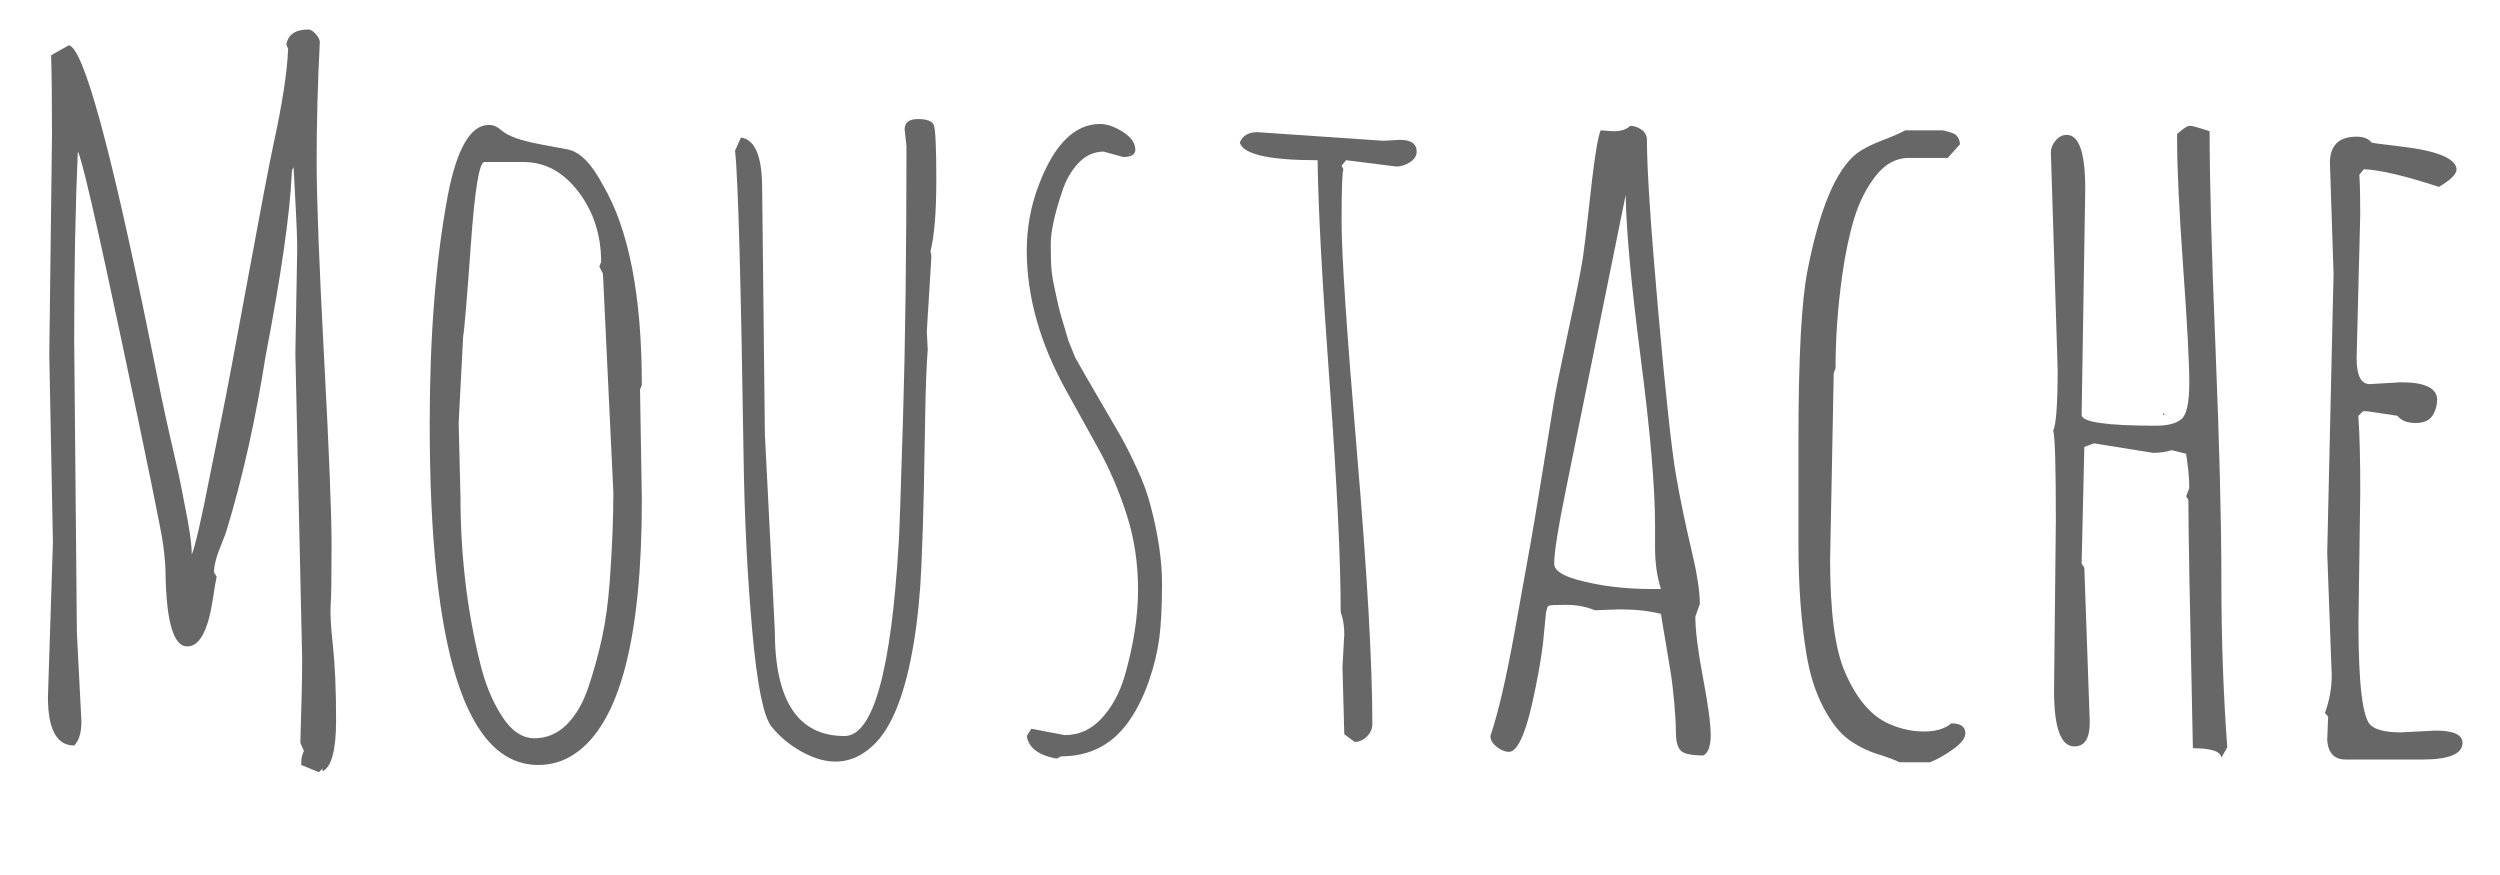 <?xml version="1.0" encoding="utf-8"?>
<!-- Generator: Adobe Illustrator 16.0.4, SVG Export Plug-In . SVG Version: 6.00 Build 0)  -->
<!DOCTYPE svg PUBLIC "-//W3C//DTD SVG 1.1//EN" "http://www.w3.org/Graphics/SVG/1.1/DTD/svg11.dtd">
<svg version="1.1" id="Ebene_1" xmlns="http://www.w3.org/2000/svg" xmlns:xlink="http://www.w3.org/1999/xlink" x="0px" y="0px"
	 width="200.044px" height="70px" viewBox="0 0 200.044 70" enable-background="new 0 0 200.044 70" xml:space="preserve">
<g>
	<path fill="#676767" d="M22.911,3.553c0.145-0.796,0.736-1.194,1.774-1.194c0.168,0,0.362,0.121,0.579,0.362
		c0.217,0.242,0.326,0.458,0.326,0.651c-0.169,3.306-0.253,6.479-0.253,9.519c0,3.041,0.199,8.289,0.597,15.745
		s0.597,12.463,0.597,15.021s-0.024,4.145-0.072,4.76c-0.049,0.615,0.012,1.707,0.181,3.275s0.253,3.547,0.253,5.936
		s-0.362,3.752-1.086,4.09V61.5l-0.29,0.289l-1.411-0.579v-0.217c0-0.313,0.072-0.615,0.217-0.904l-0.29-0.652
		c0.096-2.943,0.145-5.199,0.145-6.768L23.635,28.31l0.145-8.325c0-0.844-0.042-2.027-0.126-3.547
		c-0.085-1.521-0.139-2.534-0.163-3.041c-0.097,0.097-0.145,0.266-0.145,0.507c-0.145,3.209-0.845,8.083-2.099,14.623
		c-0.796,5.043-1.822,9.64-3.077,13.79c-0.072,0.266-0.205,0.628-0.398,1.086c-0.435,1.037-0.652,1.834-0.652,2.389l0.217,0.361
		c-0.048,0.169-0.157,0.809-0.326,1.919c-0.386,2.438-1.062,3.655-2.027,3.655c-1.086,0-1.665-1.918-1.737-5.755
		c0-0.627-0.067-1.441-0.199-2.443c-0.133-1.001-1.23-6.382-3.293-16.142S6.515,12.542,6.226,12.131
		c-0.194,4.464-0.29,9.459-0.29,14.984l0.217,23.562l0.362,7.058c0,0.894-0.194,1.533-0.579,1.919c-1.4,0-2.1-1.291-2.1-3.873
		l0.398-12.378l-0.29-15.021l0.217-17.59c0-2.823-0.024-4.946-0.072-6.37l1.412-0.796c1.158,0.145,3.33,8.048,6.515,23.707
		c0.651,3.282,1.158,5.707,1.52,7.275c0.362,1.569,0.615,2.685,0.76,3.349c0.145,0.664,0.301,1.454,0.47,2.37
		c0.386,1.858,0.579,3.21,0.579,4.054c0.29-0.747,0.76-2.787,1.412-6.116l1.05-5.212c0.29-1.399,0.959-4.953,2.009-10.66
		c1.049-5.706,1.743-9.344,2.081-10.913c0.7-3.208,1.086-5.73,1.158-7.564L22.911,3.553z"/>
	<path fill="#676767" d="M51.214,31.169l0.145,8.832c0,11.124-1.786,17.892-5.357,20.305c-0.869,0.603-1.846,0.904-2.932,0.904
		c-5.791,0-8.687-9.096-8.687-27.29c0-7.021,0.482-13.114,1.448-18.278c0.724-3.764,1.821-5.646,3.293-5.646
		c0.338,0,0.657,0.133,0.959,0.398c0.301,0.266,0.711,0.488,1.23,0.669c0.519,0.181,1.23,0.356,2.135,0.525
		c0.905,0.169,1.55,0.29,1.937,0.362c0.989,0.169,1.942,1.122,2.859,2.859c2.075,3.523,3.113,8.855,3.113,15.998L51.214,31.169z
		 M36.701,33.848l0.145,5.863c0,4.705,0.531,9.182,1.593,13.428c0.386,1.593,0.959,2.98,1.719,4.163
		c0.76,1.183,1.628,1.773,2.606,1.773c0.977,0,1.833-0.362,2.57-1.086c0.736-0.724,1.321-1.731,1.755-3.022
		c0.434-1.29,0.796-2.605,1.086-3.945c0.29-1.339,0.494-2.841,0.615-4.506c0.193-2.654,0.29-5.019,0.29-7.094l-0.833-17.518
		l-0.29-0.579l0.145-0.362c0-2.147-0.603-4.018-1.81-5.61c-1.207-1.593-2.678-2.389-4.416-2.389h-3.113
		c-0.411,0-0.772,2.202-1.086,6.605c-0.314,4.404-0.519,6.847-0.615,7.329L36.701,33.848z"/>
	<path fill="#676767" d="M74.162,26.5l0.073,1.484c-0.097,1.255-0.163,2.944-0.199,5.067s-0.072,4.139-0.109,6.044
		c-0.036,1.906-0.103,3.97-0.199,6.189c-0.097,2.22-0.29,4.211-0.579,5.972c-0.676,4.198-1.773,6.998-3.294,8.397
		c-1.641,1.544-3.559,1.701-5.755,0.471c-0.941-0.531-1.731-1.195-2.371-1.991c-0.64-0.796-1.152-3.359-1.538-7.691
		c-0.386-4.331-0.615-8.897-0.688-13.699c-0.217-14.429-0.447-22.657-0.688-24.685l0.471-1.049c1.134,0.145,1.701,1.508,1.701,4.09
		l0.217,19.654L62,50.461c0,5.622,1.858,8.433,5.574,8.433c2.292,0,3.74-5.176,4.343-15.526c0.048-0.7,0.163-4.042,0.344-10.026
		c0.181-5.984,0.271-13.198,0.271-21.644l-0.145-1.339c0-0.555,0.356-0.833,1.068-0.833c0.711,0,1.134,0.163,1.267,0.488
		c0.132,0.326,0.199,1.786,0.199,4.38s-0.157,4.506-0.471,5.736c0.048,0.097,0.073,0.253,0.073,0.471L74.162,26.5z"/>
	<path fill="#676767" d="M89.87,12.565l-1.556-0.434c-0.772,0-1.448,0.308-2.027,0.923s-1.014,1.381-1.303,2.298
		c-0.604,1.786-0.905,3.185-0.905,4.198c0,1.014,0.024,1.737,0.072,2.172c0.048,0.434,0.139,0.941,0.271,1.52
		c0.132,0.579,0.223,0.99,0.271,1.231c0.048,0.241,0.187,0.742,0.417,1.502c0.229,0.76,0.355,1.188,0.38,1.285l0.543,1.339
		c0.482,0.869,1.109,1.961,1.882,3.275c0.772,1.315,1.351,2.311,1.737,2.986c0.386,0.676,0.833,1.562,1.339,2.66
		c0.507,1.099,0.869,2.094,1.086,2.986c0.603,2.292,0.905,4.349,0.905,6.171s-0.072,3.281-0.217,4.379
		c-0.145,1.099-0.416,2.227-0.814,3.385c-0.398,1.158-0.887,2.171-1.466,3.04c-1.327,2.026-3.185,3.04-5.574,3.04l-0.362,0.182
		c-1.448-0.267-2.244-0.869-2.389-1.811l0.362-0.579l2.678,0.507c1.134,0,2.111-0.439,2.932-1.32
		c0.82-0.881,1.436-1.997,1.846-3.349c0.724-2.509,1.086-4.832,1.086-6.967c0-2.136-0.308-4.15-0.923-6.045
		c-0.615-1.894-1.357-3.625-2.226-5.193s-1.737-3.137-2.606-4.706c-2.099-3.788-3.149-7.516-3.149-11.184
		c0-1.882,0.338-3.679,1.014-5.393c1.23-3.161,2.847-4.742,4.85-4.742c0.555,0,1.164,0.211,1.828,0.633
		c0.664,0.422,0.995,0.899,0.995,1.43C90.847,12.373,90.521,12.565,89.87,12.565z M90.377,12.276v0.072h0.072
		C90.449,12.3,90.425,12.276,90.377,12.276z"/>
	<path fill="#676767" d="M111.731,13.326l-4.018-0.507l-0.361,0.435l0.145,0.29c-0.097,0.193-0.145,1.605-0.145,4.234
		c0,2.63,0.409,8.777,1.23,18.441c0.819,9.663,1.23,16.908,1.23,21.734c0,0.361-0.145,0.688-0.435,0.977
		c-0.289,0.29-0.615,0.435-0.978,0.435l-0.832-0.615l-0.145-5.393l0.145-2.606c0-0.675-0.097-1.267-0.289-1.773
		c0-4.198-0.296-10.315-0.888-18.351c-0.591-8.035-0.91-13.971-0.959-17.807c-3.885,0-5.96-0.471-6.225-1.412
		c0.217-0.555,0.688-0.833,1.412-0.833l10.062,0.688l1.34-0.073c0.893,0,1.339,0.314,1.339,0.941c0,0.338-0.181,0.622-0.543,0.851
		C112.455,13.211,112.093,13.326,111.731,13.326z"/>
	<path fill="#676767" d="M129.575,48.76l-1.954,0.072c-0.7-0.29-1.473-0.435-2.316-0.435c-0.846,0-1.304,0.024-1.376,0.072
		c-0.072,0.049-0.121,0.133-0.145,0.254c-0.024,0.121-0.049,0.205-0.072,0.253l-0.145,1.484c-0.097,1.255-0.326,2.763-0.688,4.524
		c-0.676,3.45-1.388,5.176-2.135,5.176c-0.314,0-0.64-0.133-0.978-0.398s-0.507-0.555-0.507-0.869
		c0.627-1.857,1.279-4.669,1.955-8.433c0.675-3.765,1.098-6.11,1.267-7.04c0.168-0.929,0.482-2.805,0.94-5.628
		s0.761-4.681,0.905-5.574c0.145-0.893,0.537-2.822,1.176-5.791c0.64-2.968,1.025-4.91,1.158-5.827
		c0.133-0.917,0.284-2.159,0.453-3.728c0.41-3.86,0.735-6.008,0.977-6.442l1.014,0.072c0.604,0,1.05-0.145,1.34-0.434
		c0.312,0,0.615,0.103,0.904,0.308c0.29,0.205,0.435,0.477,0.435,0.814c0,2.365,0.302,6.938,0.904,13.718
		c0.604,6.781,1.08,11.166,1.43,13.157c0.35,1.99,0.754,3.945,1.213,5.863c0.458,1.918,0.688,3.384,0.688,4.397l-0.361,1.014
		c0,1.11,0.204,2.745,0.615,4.904c0.409,2.159,0.615,3.68,0.615,4.561s-0.193,1.43-0.579,1.646c-1.014,0-1.635-0.145-1.864-0.435
		c-0.229-0.289-0.344-0.754-0.344-1.394c0-0.639-0.043-1.423-0.127-2.353c-0.085-0.929-0.169-1.67-0.253-2.226
		c-0.085-0.555-0.229-1.43-0.435-2.624s-0.332-1.96-0.38-2.299C131.963,48.881,130.853,48.76,129.575,48.76z M124.363,45.104
		c0,0.506,0.591,0.929,1.773,1.267c1.81,0.507,3.812,0.76,6.008,0.76h0.761c-0.314-0.965-0.471-2.075-0.471-3.33V42.1
		c0-3.063-0.38-7.528-1.14-13.392c-0.761-5.863-1.165-10.23-1.213-13.102c-2.582,12.765-4.181,20.649-4.796,23.653
		S124.363,44.212,124.363,45.104z"/>
	<path fill="#676767" d="M146.731,29.866l-0.29,14.948c0,4.175,0.398,7.166,1.194,8.977c0.917,2.123,2.087,3.499,3.512,4.126
		c0.916,0.41,1.852,0.615,2.805,0.615s1.683-0.218,2.189-0.651c0.748,0,1.122,0.266,1.122,0.796c0,0.387-0.332,0.814-0.995,1.285
		c-0.664,0.471-1.273,0.814-1.828,1.031h-2.461c-0.313-0.169-0.893-0.386-1.737-0.651s-1.623-0.657-2.335-1.177
		c-0.712-0.519-1.381-1.375-2.009-2.569c-0.627-1.194-1.073-2.588-1.339-4.181c-0.435-2.605-0.651-5.525-0.651-8.759v-8.47
		c0-6.587,0.241-11.099,0.724-13.536c0.965-4.946,2.28-8.071,3.945-9.375c0.435-0.337,1.104-0.681,2.009-1.031
		c0.905-0.35,1.526-0.621,1.864-0.814h2.968c0.048,0,0.114,0.012,0.199,0.036c0.084,0.024,0.15,0.042,0.199,0.054
		c0.048,0.013,0.114,0.031,0.199,0.054c0.084,0.024,0.145,0.042,0.181,0.055s0.09,0.036,0.163,0.072
		c0.072,0.036,0.12,0.066,0.145,0.09c0.217,0.217,0.325,0.471,0.325,0.76l-0.977,1.085h-3.113c-1.013,0-1.895,0.477-2.642,1.43
		c-0.748,0.954-1.321,2.082-1.72,3.384c-0.397,1.303-0.718,2.812-0.959,4.524c-0.362,2.582-0.543,5.08-0.543,7.493L146.731,29.866z"
		/>
	<path fill="#676767" d="M174.202,10.72c0,0,0.133-0.109,0.398-0.326c0.265-0.217,0.482-0.326,0.651-0.326
		c0.168,0,0.688,0.145,1.557,0.434c0,3.861,0.156,9.634,0.47,17.319c0.313,7.686,0.471,13.875,0.471,18.567
		c0,4.693,0.157,9.163,0.471,13.41l-0.471,0.832c-0.049-0.506-0.809-0.76-2.28-0.76c-0.241-10.979-0.361-17.603-0.361-19.87
		l-0.182-0.29l0.254-0.651c0-0.771-0.085-1.688-0.254-2.751l-1.158-0.289c-0.434,0.145-0.929,0.217-1.483,0.217l-4.742-0.76
		l-0.76,0.289l-0.217,9.339l0.217,0.325l0.435,12.379c0,1.278-0.411,1.918-1.23,1.918c-1.086,0-1.629-1.484-1.629-4.452
		l0.145-13.572c0-4.488-0.072-6.901-0.217-7.239c0.241-0.482,0.361-2.123,0.361-4.922l-0.542-17.337c0-0.337,0.126-0.657,0.38-0.959
		c0.253-0.302,0.548-0.453,0.887-0.453c0.989,0,1.483,1.436,1.483,4.307l-0.289,18.097c0,0.579,1.979,0.868,5.936,0.868
		c0.941,0,1.623-0.175,2.045-0.524s0.634-1.321,0.634-2.914s-0.163-4.663-0.489-9.211c-0.325-4.548-0.488-7.957-0.488-10.225
		C174.202,10.877,174.202,10.72,174.202,10.72z M173.08,33.052l0.145,0.145h-0.145V33.052z"/>
	<path fill="#676767" d="M186.218,59.22l0.072-1.882l-0.253-0.29c0.361-0.989,0.542-2.002,0.542-3.04l-0.361-9.772l0.507-22.332
		l-0.29-8.868c0-1.399,0.712-2.099,2.136-2.099c0.555,0,0.953,0.157,1.194,0.47c0.169,0.049,0.881,0.145,2.136,0.29
		c3.04,0.338,4.597,0.954,4.669,1.846c0,0.386-0.471,0.856-1.412,1.412c-2.727-0.893-4.729-1.363-6.008-1.412l-0.362,0.434
		c0.049,0.7,0.072,1.762,0.072,3.185l-0.289,11.51c0,1.375,0.35,2.063,1.05,2.063l2.497-0.146c1.882,0,2.847,0.447,2.896,1.34
		c0,0.507-0.127,0.953-0.38,1.339c-0.254,0.387-0.706,0.579-1.357,0.579s-1.135-0.192-1.447-0.579l-2.426-0.362h-0.325l-0.362,0.362
		v0.217c0.097,1.279,0.145,3.234,0.145,5.864l-0.145,10.532c0,4.922,0.338,7.649,1.014,8.18c0.435,0.362,1.23,0.543,2.389,0.543
		l2.751-0.145c1.447,0,2.172,0.325,2.172,0.977c0,0.893-1.074,1.34-3.222,1.34h-6.117C186.785,60.776,186.291,60.257,186.218,59.22z
		"/>
</g>
<g>
</g>
<g>
</g>
<g>
</g>
<g>
</g>
<g>
</g>
<g>
</g>
</svg>

